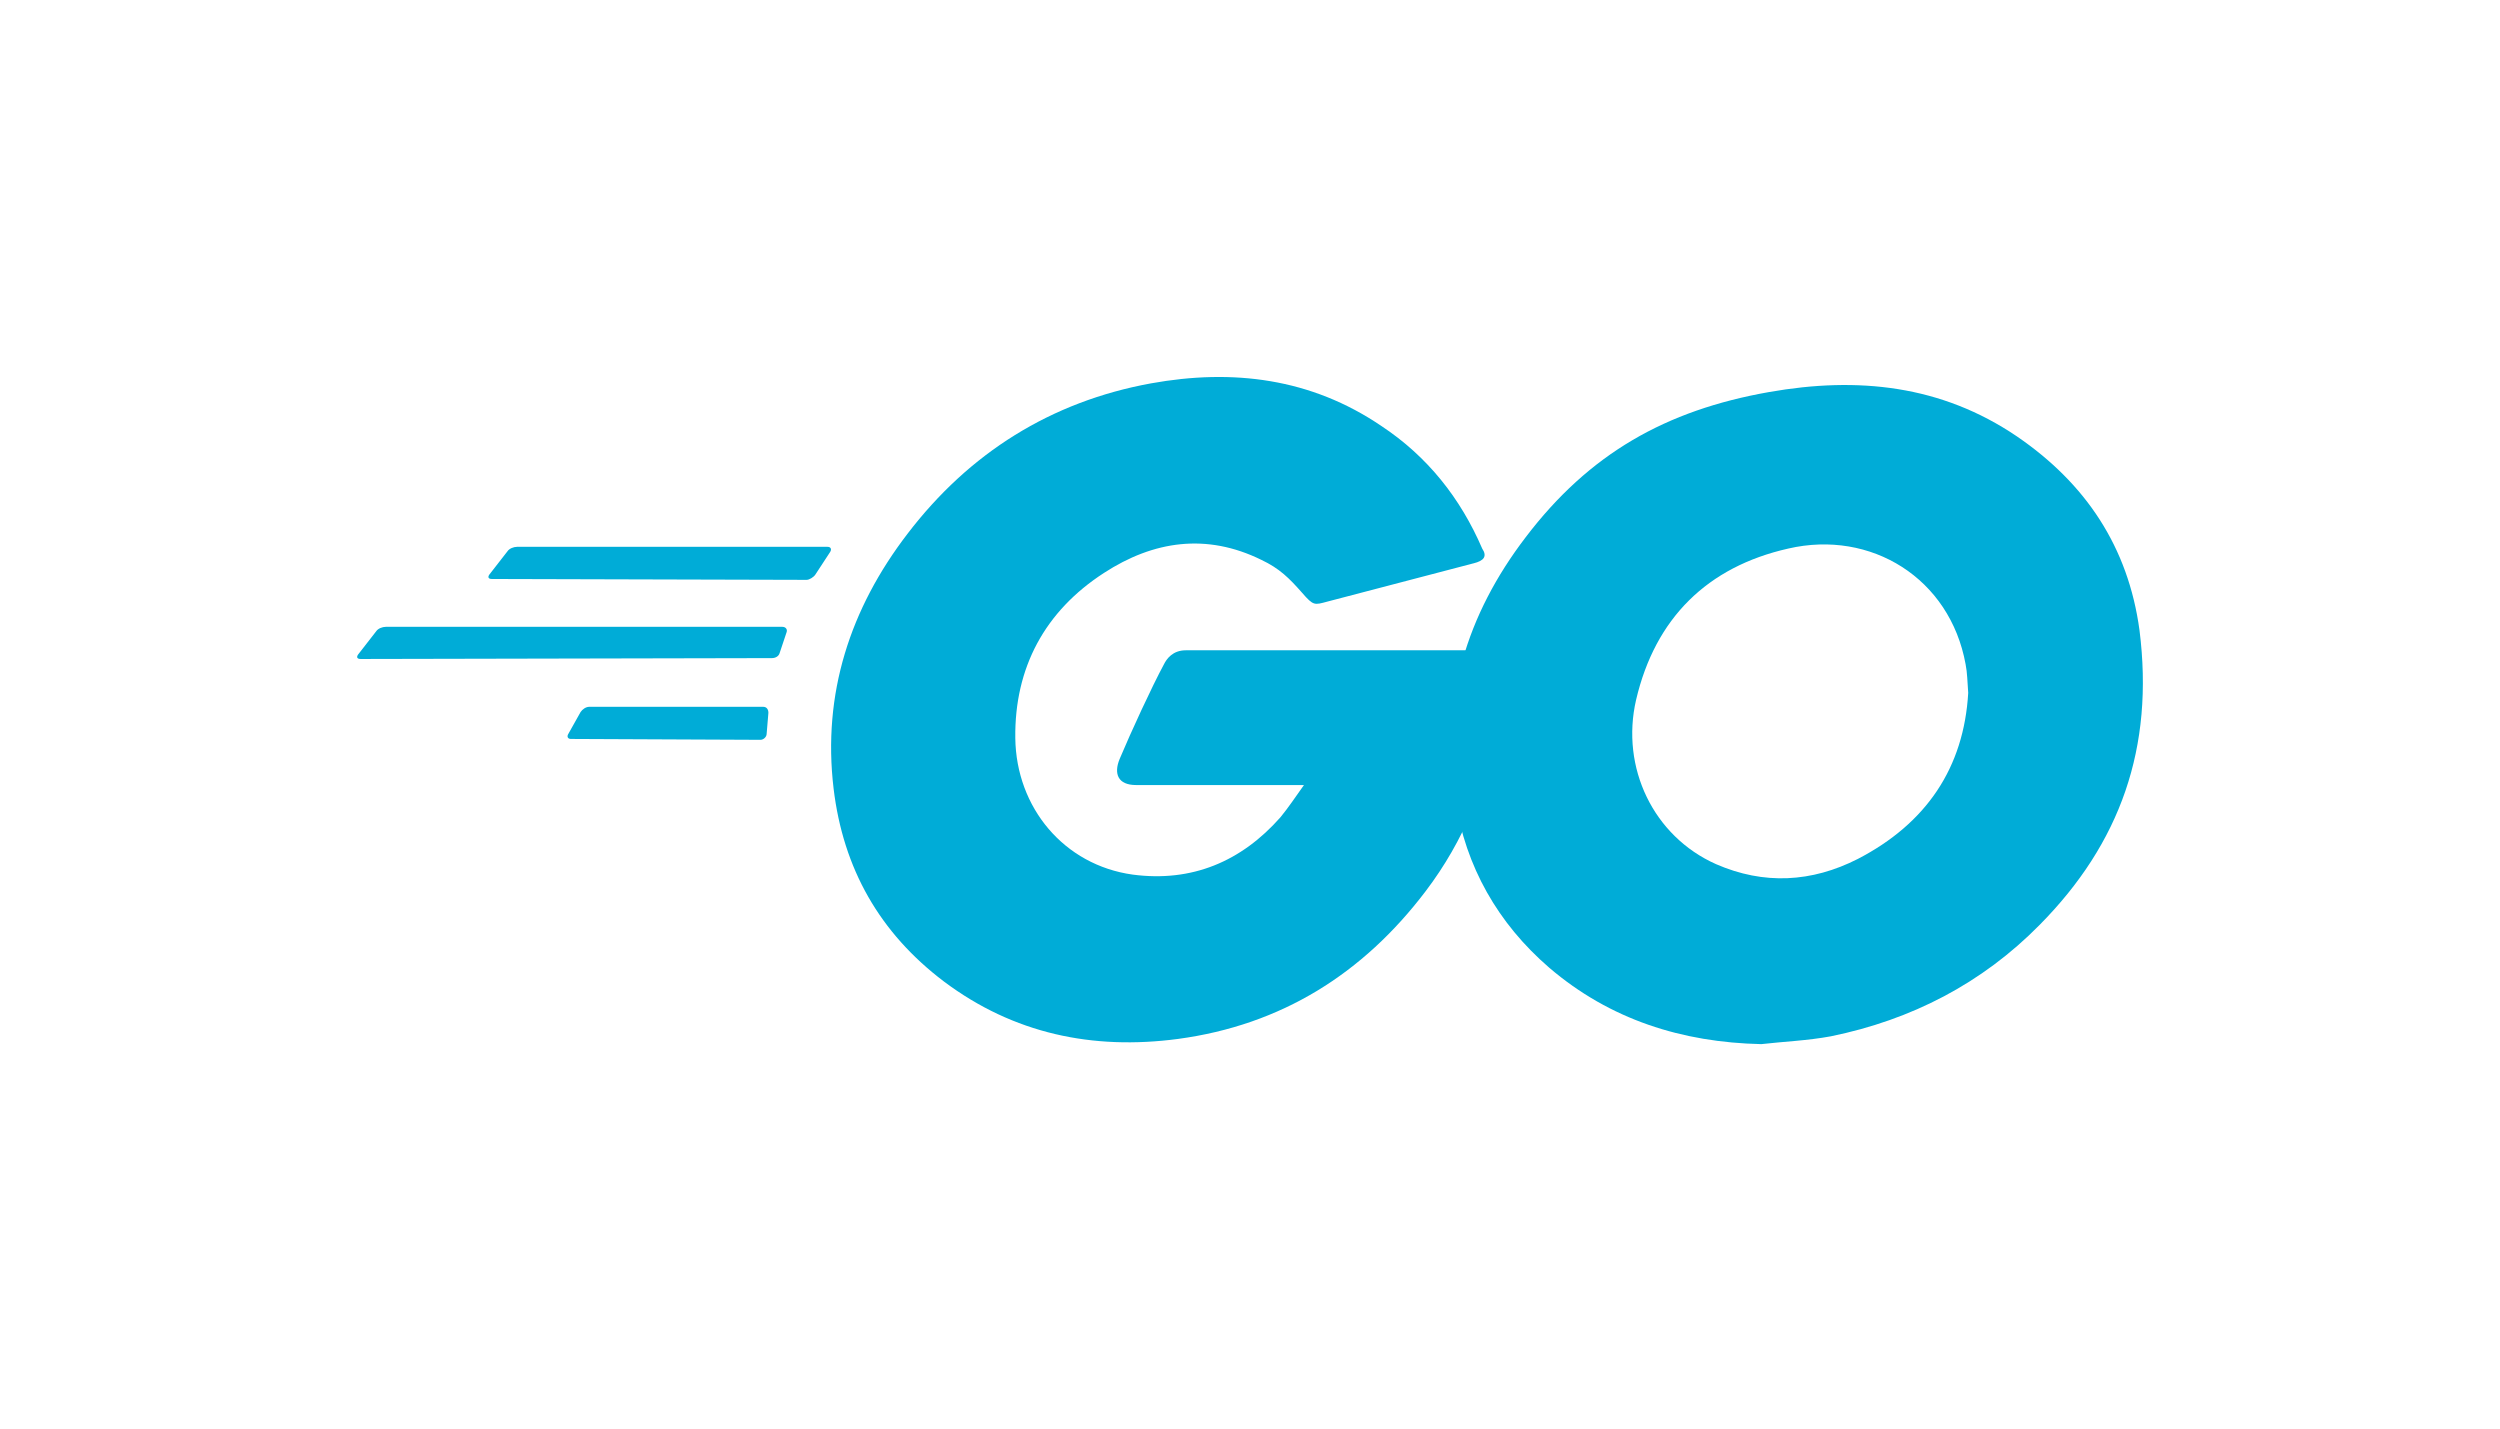 <?xml version="1.0" encoding="UTF-8"?>
<svg width="126px" height="72px" viewBox="0 0 126 72" version="1.1" xmlns="http://www.w3.org/2000/svg" xmlns:xlink="http://www.w3.org/1999/xlink">
    <title>D7423D09-D616-4B8D-B5D1-E4471AA624E0@1x</title>
    <g id="blog" stroke="none" stroke-width="1" fill="none" fill-rule="evenodd">
        <g id="Blockchain" transform="translate(-1064, -4262)">
            <g id="Logo-/-Technologies-/-go" transform="translate(1064, 4262)">
                <rect id="Rectangle" x="0" y="0" width="126" height="72"></rect>
                <g>
                    <rect id="Rectangle" x="0" y="0" width="126" height="72"></rect>
                    <g id="golang-official" transform="translate(18, 19)" fill="#00ACD7" fill-rule="nonzero">
                        <path d="M6.792,10.181 C6.616,10.181 6.573,10.093 6.661,9.962 L7.581,8.779 C7.669,8.648 7.887,8.56 8.062,8.56 L23.706,8.56 C23.882,8.56 23.925,8.692 23.837,8.823 L23.092,9.962 C23.004,10.094 22.785,10.225 22.654,10.225 L6.791,10.181 L6.792,10.181 Z M0.176,14.213 C1.89301699e-15,14.213 -0.043,14.125 0.044,13.994 L0.964,12.811 C1.052,12.679 1.271,12.592 1.446,12.592 L21.428,12.592 C21.604,12.592 21.691,12.723 21.647,12.855 L21.296,13.906 C21.252,14.081 21.077,14.169 20.902,14.169 L0.176,14.213 Z M10.78,18.244 C10.604,18.244 10.561,18.113 10.648,17.981 L11.262,16.886 C11.35,16.754 11.525,16.623 11.7,16.623 L20.464,16.623 C20.64,16.623 20.727,16.754 20.727,16.929 L20.639,17.98 C20.639,18.156 20.463,18.287 20.332,18.287 L10.78,18.243 L10.78,18.244 Z M56.265,9.392 L48.902,11.32 C48.245,11.496 48.201,11.539 47.631,10.882 C46.974,10.137 46.492,9.652 45.572,9.217 C42.812,7.859 40.138,8.253 37.641,9.875 C34.661,11.803 33.127,14.651 33.171,18.2 C33.215,21.705 35.625,24.598 39.087,25.08 C42.067,25.475 44.564,24.423 46.536,22.189 C46.931,21.707 47.282,21.181 47.719,20.567 L39.263,20.567 C38.342,20.567 38.123,19.998 38.43,19.252 C39,17.894 40.051,15.615 40.665,14.476 C40.796,14.213 41.103,13.775 41.76,13.775 L57.711,13.775 C57.623,14.958 57.623,16.141 57.448,17.324 C56.966,20.479 55.783,23.371 53.855,25.913 C50.7,30.075 46.581,32.661 41.366,33.363 C37.072,33.932 33.084,33.1 29.578,30.471 C26.332,28.016 24.495,24.773 24.013,20.742 C23.444,15.966 24.846,11.672 27.738,7.903 C30.849,3.828 34.968,1.242 40.007,0.322 C44.126,-0.423 48.07,0.059 51.62,2.469 C53.942,4.003 55.607,6.106 56.703,8.648 C56.966,9.043 56.791,9.262 56.265,9.393 L56.265,9.392 Z" id="Shape"></path>
                        <path d="M70.768,33.624 C66.781,33.537 63.144,32.394 60.076,29.768 C57.491,27.533 55.87,24.684 55.344,21.311 C54.555,16.359 55.914,11.977 58.894,8.077 C62.093,3.87 65.949,1.679 71.163,0.759 C75.633,-0.03 79.84,0.409 83.652,2.994 C87.114,5.36 89.261,8.559 89.831,12.766 C90.576,18.682 88.867,23.502 84.791,27.621 C81.899,30.556 78.35,32.397 74.275,33.23 C73.092,33.449 71.909,33.493 70.77,33.624 L70.768,33.624 Z M81.198,15.922 C81.154,15.352 81.154,14.914 81.066,14.476 C80.277,10.137 76.29,7.683 72.127,8.648 C68.052,9.568 65.423,12.153 64.459,16.272 C63.67,19.69 65.335,23.152 68.49,24.554 C70.9,25.605 73.31,25.474 75.633,24.291 C79.095,22.498 80.979,19.69 81.198,15.922 L81.198,15.922 Z" id="Shape"></path>
                    </g>
                </g>
            </g>
        </g>
    </g>
</svg>